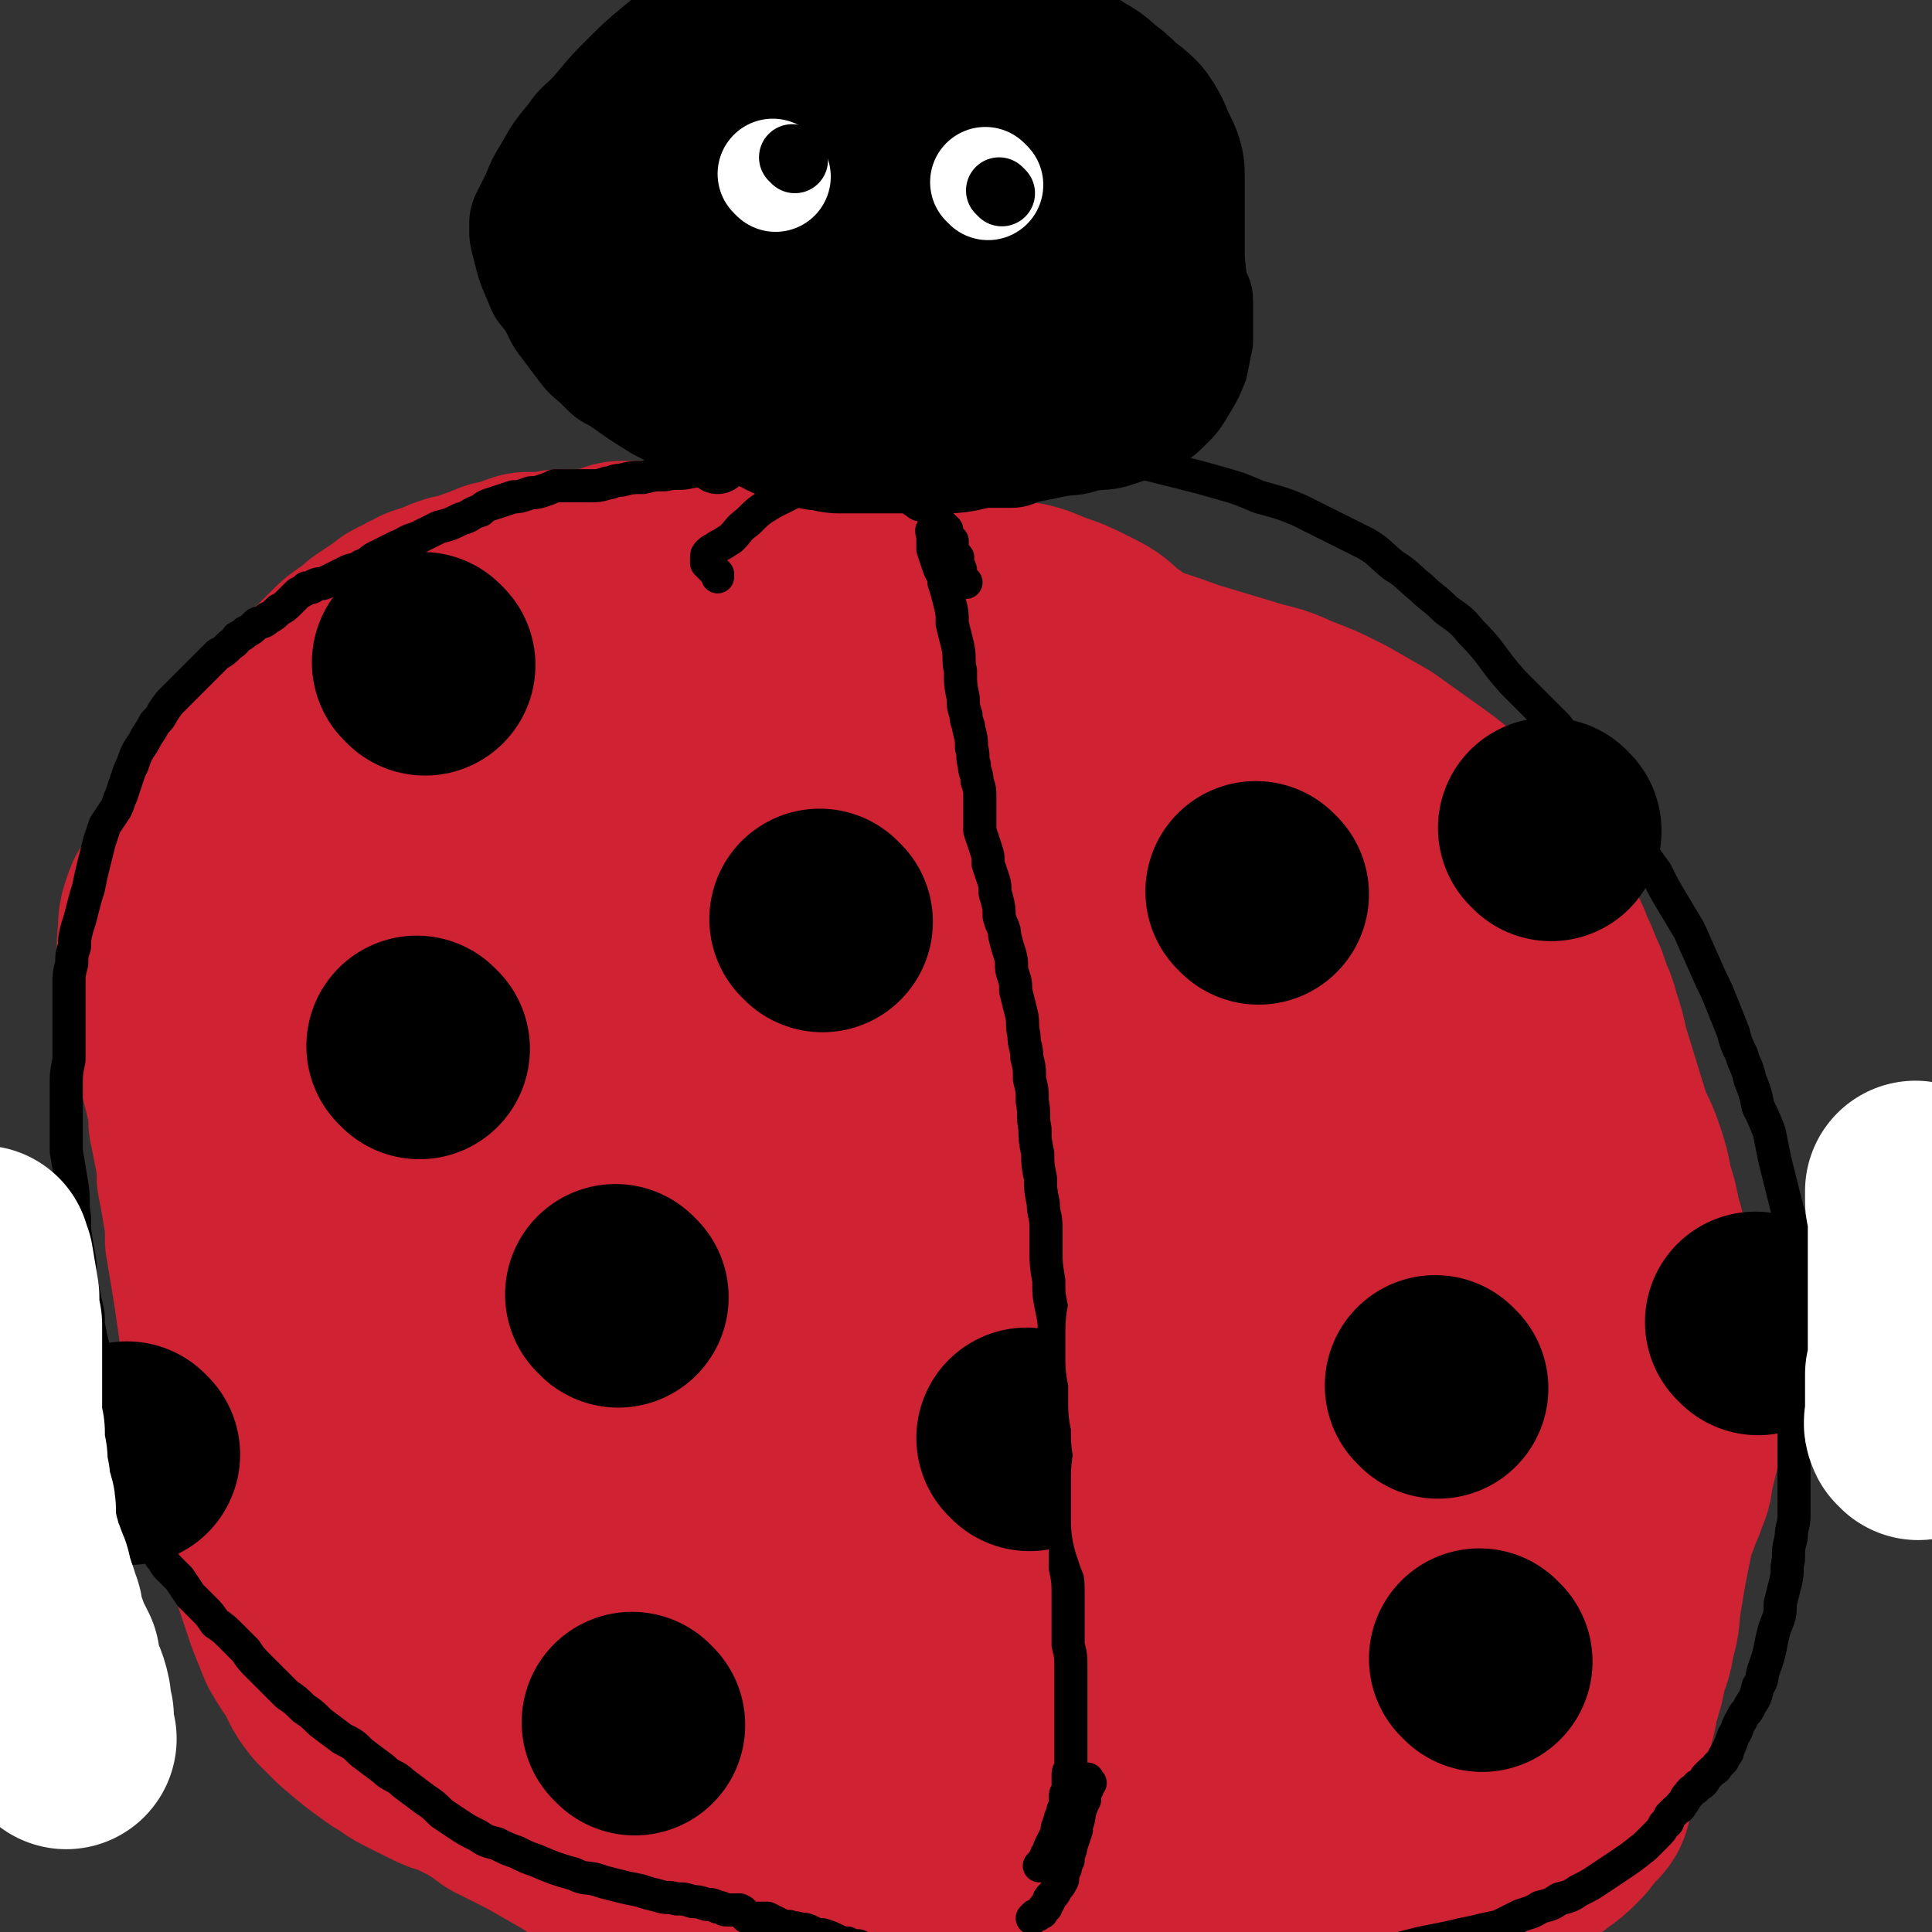 <svg viewBox='0 0 700 700' version='1.1' xmlns='http://www.w3.org/2000/svg' xmlns:xlink='http://www.w3.org/1999/xlink'><rect x="0" y="0" width="700" height="700" fill="#333333" stroke="none"/><g fill='none' stroke='#CF2233' stroke-width='6' stroke-linecap='round' stroke-linejoin='round'><path d='M128,219c-1,-1 -1,-1 -1,-1 -1,-1 -1,0 -1,0 -1,1 -2,1 -3,3 -2,1 -1,2 -3,3 -2,2 -3,2 -5,4 -1,1 -1,1 -2,2 -1,1 -1,1 -2,2 -1,2 -1,2 -2,3 -2,2 -2,2 -4,4 -1,2 -1,2 -2,4 -1,2 -1,2 -2,4 -1,2 -1,2 -2,4 -1,2 -2,2 -3,4 -1,3 -1,3 -2,5 -1,3 -1,3 -2,5 -1,2 0,2 -1,5 -1,2 -2,2 -3,5 -1,2 -1,2 -2,5 -1,2 -1,2 -2,5 -1,2 -1,2 -2,5 -1,2 -1,2 -2,5 -1,2 -1,2 -2,5 -1,2 -1,2 -2,5 -1,3 -1,3 -2,6 -1,4 -1,4 -2,8 -1,4 -1,4 -2,7 -1,4 -2,4 -3,7 -1,4 -1,4 -2,7 -1,4 -1,4 -1,7 -1,4 -1,4 -2,8 0,4 -1,4 -1,7 -1,4 -1,4 -1,9 -1,3 -1,3 -1,7 -1,4 -1,4 -1,8 -1,4 -1,4 -1,8 0,4 0,4 0,8 0,4 0,4 0,9 0,5 0,5 0,9 0,5 0,5 0,10 0,5 0,5 0,10 1,6 1,6 2,12 1,5 0,5 1,11 1,5 0,5 1,10 1,5 1,5 2,10 1,4 1,4 2,9 1,4 1,4 2,8 1,4 1,4 2,7 2,4 1,4 3,8 2,4 2,4 4,8 2,5 2,5 4,10 2,5 2,5 4,10 3,6 3,6 6,11 3,6 2,6 5,12 3,6 3,5 6,11 2,5 2,5 5,10 2,4 2,4 4,9 2,4 2,4 4,8 3,4 3,4 6,8 3,4 2,4 5,8 3,4 3,4 6,7 4,4 4,4 8,7 4,3 4,3 8,6 5,3 5,2 10,5 5,2 4,2 9,5 6,2 6,2 12,5 6,2 6,2 12,5 7,3 7,3 13,5 8,2 8,2 15,4 8,2 8,2 16,4 7,2 7,2 15,4 7,2 7,2 15,3 8,2 8,2 15,3 8,2 8,2 15,3 8,2 8,2 15,3 7,2 7,1 14,2 7,1 7,1 13,2 6,1 6,1 12,2 5,1 5,0 10,1 5,0 5,1 10,1 5,1 5,0 10,1 5,0 5,1 10,1 4,0 4,0 9,0 5,0 5,0 10,0 7,-1 7,-1 13,-1 6,-1 6,-1 12,-1 6,-1 6,-1 12,-2 6,-1 6,-1 12,-2 5,-1 5,-1 11,-2 6,-1 6,-1 11,-2 6,-1 6,-1 12,-2 7,-2 7,-2 13,-5 6,-2 6,-2 12,-6 6,-4 6,-4 12,-8 5,-4 5,-4 9,-8 5,-4 4,-5 8,-9 4,-4 4,-3 8,-7 4,-5 4,-5 7,-9 4,-5 4,-5 7,-10 3,-5 3,-5 6,-10 4,-6 4,-6 7,-12 3,-7 3,-7 6,-13 2,-7 2,-7 3,-14 2,-6 2,-6 3,-13 2,-6 1,-6 2,-12 1,-5 1,-5 2,-11 2,-7 2,-7 3,-14 2,-7 2,-7 4,-15 1,-8 1,-8 3,-16 1,-7 1,-7 1,-15 1,-8 2,-8 2,-17 0,-7 0,-7 0,-15 0,-8 0,-8 -1,-15 -1,-8 -2,-8 -3,-15 -2,-6 -2,-6 -4,-13 -2,-7 -2,-7 -5,-14 -2,-7 -2,-7 -6,-14 -3,-7 -3,-7 -7,-14 -6,-8 -6,-8 -11,-15 -7,-10 -6,-10 -13,-19 -7,-8 -7,-7 -14,-15 -6,-8 -6,-9 -13,-16 -6,-7 -6,-7 -13,-13 -7,-6 -7,-6 -15,-12 -8,-6 -8,-6 -16,-11 -8,-5 -8,-5 -16,-9 -9,-5 -9,-6 -18,-11 -8,-4 -8,-4 -17,-8 -7,-4 -7,-4 -15,-8 -8,-3 -8,-3 -15,-7 -7,-3 -7,-3 -14,-6 -7,-3 -7,-3 -13,-6 -8,-3 -8,-3 -15,-6 -8,-3 -8,-3 -16,-6 -8,-2 -9,-2 -17,-4 -8,-2 -8,-2 -17,-3 -7,-1 -7,-1 -15,-1 -7,-1 -7,-1 -14,-1 -7,0 -7,0 -14,0 -8,1 -8,1 -15,2 -6,1 -6,1 -12,2 -9,1 -9,1 -17,2 -7,1 -7,1 -14,2 -7,1 -7,0 -14,1 -6,1 -6,1 -13,2 -6,1 -6,1 -12,2 -5,1 -5,1 -10,2 -5,1 -5,1 -10,2 -5,1 -5,1 -10,3 -6,2 -6,2 -11,4 -5,3 -5,3 -10,6 -5,3 -6,2 -10,6 -5,3 -5,3 -9,8 -4,4 -4,4 -8,9 -6,8 -5,8 -10,16 -8,11 -7,11 -15,22 -1,3 -2,4 -3,5 '/></g>
<g fill='none' stroke='#CF2233' stroke-width='80' stroke-linecap='round' stroke-linejoin='round'><path d='M264,297c-1,-1 -1,-1 -1,-1 -1,-1 -1,-1 -1,-1 -1,-1 -1,0 -2,-1 -4,-1 -4,-1 -8,-2 -4,-2 -4,-3 -9,-3 -11,0 -11,0 -21,2 -6,1 -7,2 -12,6 -5,4 -5,4 -9,9 -4,5 -4,6 -7,11 -2,6 -2,6 -4,12 -2,6 -2,7 -2,13 -1,5 -1,5 -1,10 0,4 0,4 1,7 2,5 2,5 4,8 2,4 1,5 4,8 3,3 3,3 6,5 4,1 4,2 9,2 5,1 6,0 11,0 8,-1 8,-1 15,-3 9,-2 9,-1 17,-4 7,-3 7,-3 14,-8 5,-3 5,-4 9,-9 4,-5 4,-5 6,-11 2,-7 2,-7 2,-14 -1,-10 -1,-10 -3,-19 -3,-11 -4,-11 -8,-21 -5,-9 -5,-9 -11,-17 -5,-6 -5,-6 -10,-12 -5,-5 -5,-4 -10,-9 -4,-4 -4,-4 -8,-7 -3,-3 -3,-3 -7,-6 -4,-3 -4,-3 -7,-5 -3,-1 -3,-1 -7,-2 -4,-1 -4,-2 -9,-2 -3,-1 -3,-1 -7,-1 -4,0 -4,0 -7,0 -4,1 -4,1 -8,3 -4,1 -4,2 -8,4 -3,2 -3,2 -7,4 -4,3 -4,3 -8,6 -3,2 -3,2 -6,5 -2,2 -2,2 -5,5 -2,1 -2,1 -4,2 -1,2 -1,2 -3,3 0,1 0,1 -1,2 -1,1 -1,1 -2,2 -1,1 -1,1 -1,2 -1,1 -1,0 -1,1 -1,1 0,1 -1,1 -1,1 -1,0 -1,0 -1,0 -1,0 -2,0 0,0 0,0 -1,-1 0,0 0,0 -1,-1 0,0 0,0 -1,-1 0,0 0,0 0,-1 0,-1 0,-1 0,-1 0,-1 0,-1 0,-2 0,0 0,0 0,-1 0,-1 0,-1 1,-1 0,-1 1,-1 1,-1 0,-1 0,-1 0,-1 0,-1 0,-1 1,-2 0,0 0,0 1,0 1,-1 0,-1 1,-1 1,-1 1,-1 1,-1 1,0 1,-1 2,-1 1,0 1,0 1,0 1,0 1,0 1,0 1,0 1,0 1,0 1,0 1,0 1,0 1,0 1,0 1,0 1,-1 1,-1 1,-1 1,-1 1,-1 2,-1 1,0 1,0 1,0 1,0 1,0 1,0 2,0 2,0 4,0 2,-1 2,-1 4,-2 3,-1 3,-1 6,-2 2,0 2,-1 3,-1 1,-1 1,-1 2,-1 1,-1 1,-1 2,-1 1,0 1,0 2,0 1,0 1,0 1,0 1,0 1,0 1,0 1,-1 1,-1 2,-1 1,0 1,0 1,0 1,0 1,0 2,0 1,0 1,0 1,0 1,0 1,0 2,0 1,0 1,0 2,0 1,-1 1,-1 2,-1 1,0 1,0 2,0 2,-1 2,-1 3,-1 2,0 2,0 4,0 3,-1 3,-1 6,-1 3,-1 3,-1 6,-1 2,-1 2,-1 3,-1 2,-1 2,-1 3,-1 1,-1 1,-1 2,-1 1,0 1,0 1,0 1,0 1,0 1,0 1,0 1,0 2,0 2,0 2,0 3,0 2,0 2,0 4,0 3,-1 3,-1 6,-1 3,0 3,0 6,0 2,-1 2,-1 5,-1 2,0 2,0 5,0 2,0 2,0 5,0 2,0 2,0 5,0 7,-1 7,-1 15,-2 4,0 4,0 8,0 5,0 5,0 10,0 5,0 5,0 9,0 6,1 6,1 11,2 6,2 6,1 11,3 5,1 5,2 10,3 5,2 5,2 10,4 4,2 3,2 7,4 4,2 4,2 7,3 4,2 4,2 7,4 3,1 3,2 6,3 3,1 3,1 6,2 3,2 3,2 6,3 3,2 3,2 6,3 4,2 4,2 8,3 4,2 4,2 7,4 4,2 4,2 8,4 4,2 3,2 7,4 3,1 4,1 7,2 3,2 3,1 6,3 3,1 3,2 6,4 3,2 3,2 6,4 2,2 2,2 5,3 2,2 3,1 5,2 2,1 2,1 3,2 1,1 1,1 2,2 1,1 2,2 2,1 0,-1 -1,-2 -2,-4 -1,-4 -1,-4 -3,-8 -3,-4 -3,-3 -6,-7 -2,-4 -2,-5 -4,-8 -2,-3 -2,-3 -4,-6 -3,-4 -3,-3 -6,-7 -3,-3 -3,-3 -6,-6 -3,-3 -3,-3 -7,-7 -4,-4 -4,-4 -8,-8 -5,-5 -5,-5 -11,-9 -4,-4 -4,-4 -10,-7 -6,-3 -6,-3 -12,-5 -7,-3 -7,-3 -14,-4 -7,-2 -7,-2 -14,-3 -6,-1 -6,-1 -12,-2 -6,-1 -6,-1 -13,-2 -5,-1 -5,-1 -10,-1 -5,-1 -5,-1 -10,-1 -5,-1 -5,-1 -10,-1 -4,-1 -4,-1 -8,-1 -4,-1 -4,-1 -8,-1 -5,-1 -5,-1 -9,-1 -4,0 -4,0 -9,0 -5,-1 -5,-1 -9,-1 -4,0 -4,0 -8,0 -3,0 -3,0 -7,0 -3,0 -3,0 -7,0 -3,0 -3,0 -6,0 -3,1 -3,1 -5,2 -3,1 -3,1 -5,1 -3,0 -3,0 -6,0 -3,0 -3,0 -6,0 -3,1 -3,1 -6,1 -3,0 -3,0 -6,0 -3,1 -3,1 -5,2 -3,1 -3,1 -5,1 -3,1 -3,2 -5,2 -3,1 -3,1 -5,2 -3,1 -3,1 -5,1 -3,1 -3,1 -5,2 -3,1 -3,1 -6,2 -3,2 -3,1 -5,3 -4,1 -4,2 -7,4 -3,2 -3,2 -6,4 -2,2 -2,2 -5,4 -3,2 -3,2 -5,4 -3,3 -3,3 -6,6 -2,2 -3,2 -5,5 -2,2 -2,2 -4,5 -2,2 -3,2 -5,5 -2,3 -2,3 -4,7 -2,4 -2,4 -4,7 -2,3 -2,3 -4,6 -2,3 -2,3 -4,6 -2,4 -1,5 -3,9 -2,3 -2,3 -4,7 -1,4 -1,4 -3,7 -1,3 -1,4 -2,7 -1,4 -1,4 -2,8 -1,3 -1,3 -2,7 -1,4 -1,4 -2,7 -1,3 -1,3 -1,7 -1,3 -1,3 -1,6 -1,2 -1,2 -1,5 -1,2 -1,2 -1,4 0,2 0,2 0,4 0,2 0,2 0,4 0,2 0,2 0,4 0,3 0,3 0,6 0,4 0,4 0,8 1,4 1,4 2,8 1,4 1,4 1,9 1,5 1,5 2,10 1,5 1,5 1,10 1,5 1,5 2,11 1,6 1,6 1,12 1,6 1,6 2,12 1,6 1,6 2,13 1,7 1,7 2,14 1,7 1,7 3,13 1,8 2,8 3,15 2,7 1,7 2,15 2,6 2,6 4,13 2,7 2,7 4,14 2,6 1,6 3,13 2,6 2,6 4,12 2,5 2,5 4,10 3,5 3,5 6,9 2,5 2,5 5,9 3,3 3,3 6,6 7,6 7,6 14,11 4,2 4,3 8,5 4,2 4,2 8,4 4,2 4,2 8,3 4,2 4,2 8,4 5,3 5,3 9,6 6,3 6,3 12,6 7,4 7,4 14,8 8,5 8,5 16,10 9,5 9,5 19,9 12,5 12,5 25,10 15,5 15,5 30,9 14,5 14,5 29,8 14,4 14,4 29,7 12,3 12,3 25,4 9,2 9,2 19,2 7,0 7,0 15,0 6,0 6,0 12,0 4,0 4,0 9,0 3,-1 4,-1 7,-2 5,-1 5,-1 10,-3 6,-3 6,-3 13,-6 6,-3 6,-3 13,-7 6,-2 6,-2 12,-5 5,-2 5,-2 10,-4 3,-2 3,-2 7,-4 4,-2 4,-1 8,-3 5,-2 5,-2 10,-4 5,-3 5,-3 10,-6 6,-3 6,-3 12,-6 5,-3 5,-3 10,-7 3,-2 3,-2 6,-5 2,-2 2,-2 3,-4 1,-1 1,-1 2,-2 1,-1 1,-1 2,-2 1,-1 1,-2 1,-3 1,-3 1,-3 1,-6 2,-4 2,-4 3,-8 2,-5 2,-5 3,-10 2,-6 2,-6 3,-12 2,-6 2,-6 3,-12 2,-5 2,-5 3,-11 2,-6 1,-6 2,-12 1,-6 1,-6 2,-12 1,-5 1,-5 2,-10 1,-5 1,-5 3,-10 1,-4 2,-4 3,-8 2,-4 1,-4 2,-8 1,-4 1,-4 2,-8 1,-4 1,-4 1,-8 0,-4 0,-4 0,-8 0,-5 0,-5 0,-10 -1,-5 -1,-5 -2,-11 -1,-6 0,-6 -2,-11 -2,-5 -2,-5 -4,-10 -2,-5 -2,-5 -4,-11 -2,-5 -1,-5 -3,-10 -1,-6 -1,-6 -3,-12 -1,-6 -1,-6 -3,-12 -2,-6 -3,-6 -5,-12 -4,-13 -4,-13 -8,-26 -1,-5 -1,-5 -3,-11 -1,-4 -1,-4 -3,-8 -1,-4 -1,-4 -3,-8 -1,-3 -1,-3 -3,-7 -1,-3 -1,-3 -3,-7 -2,-4 -2,-4 -3,-7 -2,-4 -2,-4 -4,-8 -3,-5 -3,-5 -6,-9 -4,-5 -4,-5 -8,-9 -6,-6 -6,-6 -12,-11 -6,-5 -6,-5 -13,-10 -7,-5 -7,-5 -14,-10 -7,-4 -7,-4 -14,-8 -8,-4 -8,-4 -16,-7 -8,-4 -9,-3 -18,-6 -10,-3 -10,-3 -20,-6 -11,-4 -11,-4 -22,-7 -10,-2 -10,-2 -21,-4 -10,-2 -10,-2 -21,-3 -11,-1 -11,-1 -23,-1 -11,-1 -11,-1 -22,-1 -12,0 -12,0 -24,1 -13,2 -13,2 -26,4 -14,2 -14,1 -27,4 -12,2 -12,3 -24,6 -13,3 -13,2 -26,5 -10,2 -10,2 -20,5 -9,2 -9,2 -17,4 -8,2 -8,2 -15,5 -7,2 -7,2 -13,5 -5,2 -5,2 -10,5 -5,2 -6,2 -10,5 -4,3 -3,3 -7,6 -2,2 -3,2 -5,4 -3,2 -3,2 -6,4 -3,3 -3,3 -6,6 -3,3 -3,3 -5,5 -3,3 -3,3 -5,6 -3,3 -3,3 -5,6 -3,3 -3,3 -4,6 -2,2 -2,2 -3,5 -1,3 -1,3 -1,6 0,4 -1,4 0,7 1,4 1,4 4,8 2,3 3,3 6,5 6,3 6,4 12,6 8,2 8,2 17,2 11,1 11,1 21,1 13,-1 13,-1 26,-3 13,-3 13,-3 26,-6 12,-4 12,-4 23,-8 10,-3 10,-3 19,-8 8,-3 8,-3 15,-8 7,-5 7,-5 13,-10 4,-5 5,-5 6,-11 2,-5 2,-7 0,-11 -4,-7 -5,-8 -12,-13 -10,-6 -10,-7 -22,-10 -11,-3 -12,-5 -23,-2 -22,6 -24,7 -42,20 -9,6 -8,8 -13,18 -5,10 -5,11 -7,22 -2,11 -2,11 -2,22 1,11 1,12 5,22 3,10 3,11 10,18 7,8 8,9 17,13 12,5 14,4 27,6 1,0 -1,-2 0,-2 13,-5 15,-1 27,-7 11,-6 12,-7 20,-16 7,-9 10,-10 11,-20 2,-10 0,-13 -6,-21 -8,-11 -10,-11 -23,-18 -13,-6 -14,-7 -29,-7 -14,-1 -15,-1 -28,4 -13,6 -14,7 -24,16 -11,10 -12,11 -18,23 -6,13 -5,14 -6,27 -2,14 -1,15 1,28 2,12 2,13 8,23 5,10 5,12 14,18 7,5 9,5 18,4 13,0 13,-1 25,-5 17,-7 17,-7 32,-17 15,-10 15,-10 27,-23 8,-9 10,-9 13,-20 3,-7 3,-9 -1,-16 -5,-9 -6,-10 -16,-15 -14,-7 -16,-7 -31,-8 -21,0 -23,-2 -42,6 -21,8 -23,9 -37,26 -14,16 -19,19 -19,40 1,40 3,45 19,82 7,16 12,17 28,25 13,7 16,6 31,4 23,-2 24,-2 45,-11 28,-12 29,-13 54,-32 27,-20 27,-20 49,-45 11,-13 12,-15 16,-30 2,-8 1,-10 -5,-16 -9,-10 -11,-10 -24,-16 -21,-8 -22,-9 -45,-12 -25,-2 -27,-3 -52,3 -25,7 -27,7 -47,23 -20,14 -21,16 -32,38 -9,17 -8,19 -9,39 0,19 0,21 7,38 6,17 7,18 19,30 10,10 12,12 26,15 20,4 23,2 41,0 2,-1 -1,-4 0,-5 16,-9 20,-4 35,-16 13,-9 12,-11 21,-24 8,-14 9,-14 12,-30 3,-11 4,-13 -1,-23 -4,-9 -6,-10 -16,-14 -14,-4 -16,-5 -31,-2 -20,4 -22,5 -39,17 -19,13 -20,15 -33,34 -9,14 -10,16 -12,34 -2,12 -1,14 5,25 6,11 7,13 18,19 12,8 13,9 28,10 16,2 18,2 34,-3 21,-7 22,-8 39,-21 17,-14 18,-15 30,-33 8,-12 9,-14 11,-28 2,-11 1,-13 -3,-24 -5,-12 -5,-14 -15,-23 -12,-11 -13,-14 -29,-16 -36,-5 -40,-5 -74,4 -19,4 -20,8 -33,22 -10,11 -10,13 -14,27 -3,12 -2,13 2,25 4,12 4,13 14,22 11,11 12,11 27,17 16,7 17,7 35,8 19,2 20,2 39,-1 18,-2 18,-2 35,-9 12,-5 12,-6 22,-15 5,-4 6,-5 7,-10 0,-3 -1,-5 -4,-7 -5,-3 -6,-2 -13,-2 -11,0 -12,-1 -23,3 -15,4 -16,4 -29,12 -13,9 -14,9 -25,20 -7,8 -8,10 -10,20 -2,6 -1,7 1,13 3,6 4,7 10,11 8,6 8,7 19,9 13,3 14,5 28,3 37,-6 38,-6 74,-17 13,-4 12,-6 23,-14 5,-4 7,-5 9,-10 2,-4 0,-5 -2,-8 -2,-5 -2,-5 -6,-8 -8,-4 -9,-4 -18,-6 -13,-2 -13,-3 -27,-2 -15,2 -16,2 -31,7 -13,4 -15,4 -26,12 -9,8 -10,9 -15,19 -4,9 -3,11 -3,21 0,10 0,11 3,21 4,9 5,10 11,18 6,7 7,8 15,11 8,3 10,3 19,1 12,-2 13,-2 23,-8 14,-8 14,-9 24,-21 9,-10 10,-11 14,-24 3,-10 3,-11 1,-21 -2,-11 -3,-12 -10,-19 -8,-10 -9,-11 -21,-16 -11,-6 -12,-6 -24,-6 -12,0 -13,0 -23,6 -8,6 -10,8 -13,18 -4,10 -5,13 -2,24 5,16 6,17 18,29 14,17 15,17 33,29 15,10 16,12 34,15 22,3 23,2 45,-3 11,-2 11,-4 20,-11 8,-7 8,-8 12,-16 4,-7 3,-8 4,-15 1,-8 1,-8 -2,-16 -2,-8 -2,-9 -7,-16 -6,-7 -6,-8 -14,-11 -6,-3 -7,-4 -14,-2 -7,1 -8,2 -14,7 -7,5 -8,6 -11,14 -4,7 -3,8 -3,16 0,9 0,10 3,18 4,8 5,9 12,15 5,6 6,6 13,9 7,2 8,2 15,2 9,-1 9,-1 17,-4 9,-3 9,-3 16,-8 6,-4 6,-4 11,-9 3,-3 4,-4 5,-7 1,-3 1,-4 0,-6 -1,-4 -1,-4 -4,-7 -3,-3 -4,-4 -8,-5 -5,-2 -6,-2 -11,-2 -6,1 -6,2 -11,6 -5,3 -5,4 -8,9 -2,4 -3,5 -2,9 1,5 2,5 5,9 4,6 4,7 9,10 7,4 8,4 16,5 8,2 9,3 17,0 20,-7 22,-7 39,-19 8,-6 8,-8 12,-18 5,-9 4,-10 5,-20 1,-11 2,-12 0,-22 -2,-12 -2,-12 -6,-22 -4,-8 -4,-9 -11,-15 -4,-4 -5,-4 -11,-6 -5,-2 -6,-3 -11,-1 -8,2 -9,2 -14,7 -7,6 -8,6 -11,14 -4,8 -4,9 -4,17 -1,8 -1,8 1,16 2,6 2,7 7,12 4,4 5,5 11,6 6,2 7,3 14,1 14,-5 15,-5 27,-15 7,-4 7,-6 9,-13 3,-8 3,-9 1,-17 -2,-11 -3,-12 -8,-22 -8,-12 -8,-12 -18,-22 -10,-9 -10,-9 -22,-15 -7,-3 -8,-3 -16,-3 -6,-1 -7,-1 -13,1 -6,3 -6,4 -10,9 -4,6 -4,7 -4,14 0,7 0,8 3,15 4,7 4,7 10,12 6,5 7,5 14,6 8,2 8,2 16,-1 10,-3 10,-3 20,-9 11,-7 12,-6 20,-15 9,-9 10,-10 13,-22 4,-12 5,-14 3,-26 -4,-16 -4,-18 -14,-32 -14,-17 -15,-18 -34,-30 -15,-10 -16,-10 -34,-14 -12,-2 -14,-2 -25,2 -14,4 -15,6 -26,16 -12,12 -14,12 -22,27 -8,15 -8,16 -10,33 -1,16 -2,17 3,32 5,15 6,16 17,26 11,11 12,12 26,16 14,5 15,5 30,3 17,-1 18,-1 34,-8 27,-13 37,-20 52,-31 4,-3 -14,7 -14,3 1,-8 16,-13 16,-26 -1,-13 -7,-15 -18,-26 -18,-18 -19,-19 -41,-33 -21,-12 -22,-13 -46,-19 -14,-3 -17,-2 -30,2 -11,4 -11,7 -19,16 -7,9 -7,10 -10,22 -2,11 -2,12 1,23 3,11 3,12 11,21 7,10 8,11 19,16 11,5 12,5 24,5 14,0 15,1 27,-5 25,-14 27,-15 48,-34 7,-7 7,-9 10,-18 3,-11 3,-12 2,-22 -2,-13 -2,-14 -8,-25 -9,-15 -9,-16 -23,-27 -14,-11 -15,-12 -32,-17 -12,-4 -14,-4 -26,-2 -11,2 -12,4 -21,11 -9,8 -10,9 -15,20 -5,11 -5,13 -5,25 1,11 2,12 8,23 7,12 8,13 20,22 10,8 10,9 23,12 12,3 13,2 26,0 13,-2 14,-3 26,-9 11,-6 12,-6 20,-16 7,-6 10,-7 9,-16 -1,-15 -3,-18 -13,-31 -8,-10 -11,-9 -24,-13 -13,-5 -14,-5 -29,-4 -13,1 -14,1 -26,8 -12,6 -13,7 -21,17 -7,10 -7,11 -8,23 -2,11 -1,12 3,22 4,11 4,12 13,19 8,7 10,8 21,10 13,2 14,2 27,-1 17,-4 19,-3 33,-14 26,-21 29,-23 46,-50 5,-8 3,-11 -1,-20 -6,-13 -7,-14 -18,-25 -16,-15 -16,-16 -36,-27 -21,-12 -22,-12 -44,-17 -14,-4 -15,-3 -29,-2 -9,0 -9,1 -16,4 -5,2 -6,2 -9,5 -3,2 -3,3 -4,6 -1,4 -1,5 -1,9 1,5 1,5 4,10 3,6 2,6 7,11 5,5 5,5 12,8 8,4 9,3 18,4 11,1 11,1 22,-1 11,-1 11,-1 21,-5 8,-3 9,-3 14,-9 5,-5 6,-7 5,-14 0,-9 -2,-10 -7,-19 -7,-12 -7,-13 -16,-23 -10,-11 -11,-11 -23,-18 -9,-5 -9,-6 -19,-7 -10,-1 -10,0 -19,2 -11,3 -11,3 -22,8 -12,5 -12,5 -23,12 -11,7 -11,7 -22,15 -8,5 -9,5 -16,11 -5,5 -5,6 -10,12 -2,4 -2,5 -4,10 -1,4 -2,5 -1,8 2,4 3,4 6,6 6,3 7,3 14,4 10,1 10,0 20,-1 11,-1 12,-1 23,-4 8,-2 8,-2 16,-6 5,-3 5,-3 8,-8 2,-3 3,-4 3,-7 -1,-7 -2,-8 -6,-14 -8,-10 -8,-11 -18,-19 -14,-11 -14,-11 -30,-20 -14,-8 -15,-8 -30,-14 -11,-4 -11,-4 -22,-6 -8,-1 -8,-2 -16,-1 -6,1 -7,1 -12,5 -5,3 -5,4 -8,9 -3,5 -3,6 -2,11 1,8 1,8 5,16 3,7 3,8 10,14 6,6 7,6 15,10 7,3 7,3 15,4 8,0 9,0 17,-2 10,-3 11,-3 20,-8 8,-4 9,-3 16,-9 6,-5 7,-5 9,-12 2,-7 2,-8 -1,-15 -4,-12 -5,-13 -14,-22 -10,-12 -11,-12 -23,-21 -9,-6 -10,-6 -20,-10 -6,-2 -7,-1 -12,-1 -5,1 -6,1 -10,5 -5,4 -5,5 -8,11 -3,7 -3,7 -4,15 -1,10 -1,10 1,20 1,9 1,9 5,17 4,7 4,8 11,13 6,5 7,4 16,7 9,2 9,2 19,3 9,1 9,0 19,0 8,0 8,1 16,-1 6,-1 6,0 11,-3 3,-3 4,-3 6,-7 2,-5 2,-6 1,-11 -2,-5 -2,-6 -6,-11 -5,-5 -5,-5 -11,-10 -6,-4 -6,-3 -12,-6 -4,-1 -4,-1 -9,-1 -4,-1 -4,-1 -8,0 -6,2 -6,2 -12,5 -6,4 -6,4 -12,8 -10,7 -10,7 -20,15 -2,1 -2,2 -3,3 '/></g>
<g fill='none' stroke='#000000' stroke-width='12' stroke-linecap='round' stroke-linejoin='round'><path d='M339,193c-1,-1 -1,-2 -1,-1 -1,0 0,1 0,3 0,2 0,2 0,4 1,3 1,3 2,6 1,3 2,3 2,6 1,3 1,3 2,7 1,4 1,4 1,8 1,4 1,4 2,8 1,5 0,5 1,9 0,5 0,5 1,10 0,3 0,3 1,6 0,3 1,3 1,5 1,4 1,4 1,7 1,3 0,3 1,6 0,3 1,3 1,6 1,3 1,3 1,6 0,3 0,3 0,6 0,3 0,3 0,6 1,3 1,3 2,6 1,3 1,3 1,6 1,3 1,3 2,6 1,3 0,4 1,6 1,4 1,4 1,7 1,4 2,4 2,7 1,4 1,4 2,7 1,4 0,4 1,7 1,3 1,3 1,6 1,4 1,4 2,8 1,4 0,4 1,8 0,4 1,4 1,8 1,4 1,4 1,8 1,4 1,4 1,8 1,5 0,5 1,10 0,4 0,4 1,9 0,4 0,4 1,9 0,4 0,4 1,9 0,4 1,4 1,9 0,4 0,4 0,8 0,5 0,5 1,11 0,5 0,5 1,10 1,5 1,5 1,10 1,5 1,5 1,10 0,6 0,6 0,11 0,6 0,6 0,11 1,6 2,6 2,11 0,6 0,6 0,11 0,5 0,5 0,10 1,5 1,5 1,10 0,5 0,5 0,10 1,5 1,5 1,10 0,4 0,4 0,9 0,4 0,4 0,9 1,4 1,4 1,8 0,3 0,3 0,6 0,3 0,3 0,6 0,3 0,3 0,6 0,2 0,2 0,4 0,2 0,2 0,4 0,2 0,2 0,4 0,1 0,1 0,2 0,2 0,2 0,3 0,1 0,1 0,2 -1,1 -1,1 -1,2 0,1 0,1 0,2 0,1 0,1 0,2 0,1 0,1 0,2 -1,1 -1,1 -1,2 0,2 0,2 0,3 -1,2 -1,2 -1,3 -1,2 -1,2 -1,3 -1,2 -1,2 -1,4 -1,2 -1,2 -2,4 -1,2 -1,2 -1,3 -1,1 -1,1 -1,2 -1,1 -1,1 -1,2 -1,1 -1,1 -1,1 -1,0 0,0 0,0 1,0 1,0 1,0 1,0 1,-1 1,-1 '/><path d='M350,211c-1,-1 -1,-1 -1,-1 -1,-1 -1,-2 -1,-3 0,-1 0,-1 -1,-2 0,-2 0,-2 0,-3 -1,-1 -1,-1 -2,-2 0,-1 0,-1 0,-2 0,0 0,0 0,-1 0,0 0,0 0,-1 0,0 0,0 -1,-1 0,0 0,0 -1,-1 0,0 0,0 0,-1 0,0 0,0 0,-1 0,0 0,0 -1,-1 0,0 0,0 -1,-1 0,0 0,0 -1,-1 0,-1 0,-1 -1,-2 -1,-1 -1,-1 -2,-2 -1,-1 -1,-1 -2,-2 -2,0 -2,0 -3,-1 -2,-1 -1,-1 -3,-2 -2,-1 -2,-1 -3,-1 -2,-1 -2,-1 -4,-1 -2,-1 -2,-1 -4,-1 -2,-1 -2,-1 -4,-1 -2,-1 -2,-1 -4,-2 -3,-1 -3,-1 -6,-1 -3,-1 -3,-1 -5,-1 -3,-1 -3,-1 -5,-1 -3,-1 -3,-1 -6,-1 -3,-1 -3,-1 -6,-1 -3,0 -3,0 -6,0 -3,0 -4,0 -7,0 -4,0 -4,0 -8,0 -5,1 -5,1 -11,2 -4,1 -5,0 -9,1 -4,0 -4,0 -8,1 -4,0 -4,0 -8,1 -3,0 -3,1 -5,1 -3,1 -3,1 -7,1 -3,0 -3,0 -6,0 -3,0 -3,0 -6,0 -2,1 -2,1 -5,2 -3,1 -3,0 -5,1 -3,1 -3,1 -5,1 -3,1 -3,1 -6,2 -3,1 -4,1 -6,3 -4,1 -3,2 -7,3 -4,2 -4,2 -8,3 -4,2 -4,2 -8,4 -4,1 -4,2 -7,3 -4,2 -4,2 -8,4 -2,1 -2,2 -5,3 -3,2 -3,1 -5,2 -2,1 -2,1 -4,2 -2,1 -2,1 -4,2 -2,1 -2,0 -4,1 -1,1 -1,1 -3,1 -1,1 -1,1 -3,2 -2,2 -2,2 -3,3 -2,2 -2,2 -4,3 -2,2 -2,2 -4,3 -2,2 -2,1 -4,2 -2,2 -2,2 -4,3 -1,1 -1,1 -3,2 -1,2 -2,2 -3,3 -2,2 -2,2 -4,3 -2,2 -2,2 -4,4 -2,2 -2,2 -4,4 -4,4 -4,4 -8,8 -2,2 -2,2 -4,5 -1,2 -1,2 -3,4 -1,2 -1,2 -3,5 -1,2 -1,2 -3,5 -1,2 -1,2 -2,5 -1,2 -1,2 -2,5 -1,3 -1,3 -2,6 -1,2 -1,3 -2,5 -2,3 -2,3 -4,6 -1,3 -1,3 -2,6 -1,4 -1,4 -2,8 -1,4 -1,4 -2,9 -1,3 -1,3 -2,7 -1,4 -1,4 -2,7 -1,4 -1,4 -1,7 -1,3 -1,3 -1,6 -1,4 -1,4 -1,7 0,4 0,4 0,8 0,5 0,5 0,10 0,5 0,5 0,10 -1,5 -1,5 -1,10 0,6 0,6 0,12 0,5 0,5 0,11 1,6 1,6 2,12 1,6 0,6 1,12 0,5 0,5 1,11 1,5 1,5 1,10 1,5 1,5 2,10 1,4 1,4 1,8 1,5 1,5 2,9 1,4 1,4 2,8 1,4 1,4 2,8 2,8 2,8 4,16 1,3 1,3 2,7 1,3 0,3 1,6 0,2 1,2 1,4 1,1 1,1 1,3 0,2 0,2 1,3 1,2 1,2 2,3 1,2 1,2 1,3 1,2 0,2 1,3 1,2 1,2 2,3 1,2 1,2 2,4 1,2 1,2 2,4 2,2 1,2 3,4 2,2 2,2 4,4 2,3 2,3 4,6 2,2 2,2 5,5 2,2 2,2 4,5 3,2 3,2 6,5 2,2 2,2 5,5 2,3 2,3 5,6 2,2 2,2 5,5 2,2 2,2 5,5 3,2 3,2 6,5 3,2 3,2 6,5 4,3 4,3 8,6 4,2 4,2 7,5 4,3 4,3 8,6 3,3 4,2 7,5 4,3 4,3 8,6 3,2 3,2 6,5 3,2 3,2 6,4 3,2 3,2 7,4 3,2 3,2 7,3 4,2 4,2 7,3 4,2 4,2 7,3 7,3 7,3 14,5 4,2 4,1 8,2 3,1 3,1 7,2 4,1 4,1 9,2 3,1 3,1 7,2 3,1 3,0 6,1 3,0 3,0 6,1 2,0 2,0 5,1 2,0 2,0 4,1 2,0 2,1 3,1 3,0 3,0 5,0 2,1 1,1 2,2 1,1 1,1 2,1 2,0 2,0 3,0 2,0 2,0 3,0 2,1 2,1 4,2 2,1 2,1 4,1 2,1 2,0 4,1 2,0 2,0 4,1 2,1 2,1 4,1 3,1 3,1 5,2 2,1 2,1 4,1 2,1 2,1 4,1 2,1 2,1 4,1 3,1 3,0 6,1 2,0 2,0 5,1 2,0 2,1 5,1 2,1 2,1 5,1 2,1 2,1 5,1 3,1 3,0 6,1 3,0 3,0 6,1 2,0 2,0 5,1 2,0 2,1 5,1 2,0 2,0 5,0 2,0 2,0 5,0 2,0 2,0 5,0 2,0 2,0 5,0 3,0 3,0 6,0 3,0 3,0 6,0 3,0 3,0 6,0 3,0 3,0 6,0 3,-1 3,-1 6,-1 3,-1 3,-1 7,-1 3,0 3,0 7,0 3,0 3,0 6,0 3,-1 3,-1 6,-1 3,0 3,0 6,0 3,0 3,0 6,0 2,-1 2,-1 5,-1 2,0 2,0 5,0 2,0 2,0 4,0 2,-1 2,-1 4,-1 2,0 2,0 4,0 2,0 2,0 4,0 2,0 2,0 4,0 3,-1 3,-1 6,-1 3,-1 3,-1 5,-1 3,-1 3,-1 7,-1 4,-1 4,-1 8,-1 4,-1 4,-1 8,-2 5,-1 5,-1 10,-2 4,-1 4,-1 9,-2 4,-1 4,-1 9,-2 4,-2 4,-2 8,-4 3,-1 4,-1 7,-3 4,-1 4,-1 7,-3 4,-1 4,-1 7,-3 4,-2 4,-2 7,-4 3,-2 3,-2 6,-4 6,-4 6,-4 11,-8 2,-2 2,-2 4,-4 2,-2 2,-2 3,-4 2,-1 1,-1 2,-3 1,-1 1,-1 2,-2 1,-1 2,-1 2,-2 2,-2 1,-2 3,-4 1,-2 2,-1 3,-3 2,-1 2,-1 3,-3 1,-1 1,-1 2,-2 1,-1 2,-1 2,-2 1,-1 1,-1 2,-2 1,-1 0,-1 1,-2 1,-1 1,-1 1,-2 1,-2 1,-2 2,-5 2,-3 1,-3 3,-6 1,-3 2,-2 3,-5 2,-3 2,-3 3,-7 2,-3 1,-3 2,-6 3,-8 2,-8 4,-15 2,-5 2,-5 2,-9 1,-4 1,-4 2,-8 1,-4 0,-4 1,-8 0,-4 0,-4 1,-8 0,-4 1,-4 1,-8 0,-5 0,-5 0,-9 0,-4 0,-4 0,-8 0,-4 0,-4 0,-8 0,-3 0,-3 0,-7 0,-3 0,-3 0,-7 0,-4 0,-4 0,-8 0,-4 0,-4 0,-9 1,-5 1,-5 1,-10 0,-5 0,-5 0,-10 0,-6 0,-6 0,-12 -1,-4 -1,-4 -1,-9 -1,-4 -1,-4 -1,-8 -1,-4 -1,-4 -2,-8 -1,-4 -1,-4 -2,-8 -1,-4 -1,-4 -2,-8 -1,-5 -1,-5 -2,-10 -2,-5 -2,-5 -4,-9 -1,-5 -1,-5 -3,-10 -1,-5 -2,-5 -3,-9 -2,-4 -2,-4 -3,-8 -2,-5 -2,-5 -4,-10 -2,-5 -2,-5 -4,-9 -4,-9 -4,-9 -8,-18 -3,-5 -3,-5 -6,-10 -3,-5 -3,-5 -6,-11 -3,-4 -3,-4 -6,-9 -2,-4 -3,-4 -6,-8 -3,-4 -3,-4 -6,-8 -3,-5 -2,-5 -5,-10 -3,-4 -3,-4 -7,-9 -3,-4 -3,-5 -6,-9 -4,-4 -4,-4 -8,-8 -4,-4 -4,-4 -8,-8 -8,-9 -7,-10 -15,-18 -4,-5 -5,-5 -9,-8 -5,-5 -5,-4 -9,-8 -5,-4 -5,-5 -10,-8 -5,-4 -5,-5 -10,-8 -6,-3 -6,-3 -12,-6 -6,-3 -6,-3 -12,-6 -7,-3 -8,-3 -15,-5 -7,-3 -7,-3 -14,-5 -7,-2 -7,-2 -15,-4 -8,-2 -8,-2 -16,-4 -8,-1 -8,-1 -15,-1 -7,-1 -7,-1 -14,-1 -7,-1 -7,-1 -14,-1 -6,-1 -6,-1 -12,-1 -6,0 -6,0 -12,0 -6,0 -6,0 -12,1 -13,3 -13,2 -26,6 -7,2 -7,3 -14,6 -6,3 -6,3 -12,6 -5,3 -5,3 -9,7 -4,3 -3,3 -6,6 -3,2 -3,2 -5,3 -1,1 -2,1 -3,2 -1,1 -1,1 -1,2 0,1 0,2 0,2 2,2 2,2 4,4 0,0 0,1 0,1 '/><path d='M395,646c-1,-1 -1,-2 -1,-1 -1,0 0,1 0,3 -1,2 -1,2 -1,4 -1,2 -1,2 -2,5 0,3 -1,3 -1,6 -1,3 -1,3 -2,6 0,2 -1,2 -1,5 -1,2 -1,2 -1,3 -1,2 -1,2 -1,4 -1,2 -1,2 -2,3 -1,2 -1,2 -2,3 -1,1 -1,1 -1,2 -1,1 -1,1 -1,2 -1,1 -1,0 -1,1 -1,1 0,1 -1,1 -1,1 -1,1 -2,1 -1,1 -1,1 -1,1 '/></g>
<g fill='none' stroke='#000000' stroke-width='40' stroke-linecap='round' stroke-linejoin='round'><path d='M154,259c-1,-1 -1,-1 -1,-1 '/></g>
<g fill='none' stroke='#000000' stroke-width='80' stroke-linecap='round' stroke-linejoin='round'><path d='M154,241c-1,-1 -1,-1 -1,-1 '/><path d='M298,334c-1,-1 -1,-1 -1,-1 '/><path d='M373,522c-1,-1 -1,-1 -1,-1 '/><path d='M47,527c-1,-1 -1,-1 -1,-1 '/><path d='M562,301c-1,-1 -1,-1 -1,-1 '/><path d='M521,503c-1,-1 -1,-1 -1,-1 '/><path d='M456,324c-1,-1 -1,-1 -1,-1 '/><path d='M224,470c-1,-1 -1,-1 -1,-1 '/><path d='M152,380c-1,-1 -1,-1 -1,-1 '/><path d='M230,625c-1,-1 -1,-1 -1,-1 '/><path d='M537,602c-1,-1 -1,-1 -1,-1 '/><path d='M637,480c-1,-1 -1,-1 -1,-1 '/></g>
<g fill='none' stroke='#FFFFFF' stroke-width='80' stroke-linecap='round' stroke-linejoin='round'><path d='M695,518c-1,-1 -1,-1 -1,-1 -1,-2 0,-2 0,-3 0,-2 0,-2 0,-3 0,-3 0,-3 0,-6 0,-4 0,-4 0,-7 1,-3 1,-3 1,-6 0,-3 0,-3 0,-5 0,-3 0,-3 0,-6 0,-3 0,-3 0,-7 0,-3 0,-3 0,-6 0,-3 0,-3 0,-6 0,-3 0,-3 0,-6 0,-3 0,-3 0,-6 0,-1 0,-1 0,-3 0,-2 0,-2 0,-4 0,-1 0,-1 0,-3 0,-1 0,-1 0,-3 -1,-1 -1,-1 -1,-2 0,0 0,0 0,-1 0,0 0,0 0,-1 0,0 0,0 0,-1 0,0 0,-1 0,0 0,1 0,1 0,3 1,2 1,2 2,3 1,2 1,2 1,4 1,1 1,1 1,2 0,2 1,2 1,3 0,2 0,2 0,3 0,2 0,2 0,4 0,2 0,2 0,3 1,2 1,2 1,3 0,2 0,2 0,4 1,3 1,3 2,6 1,4 1,4 1,7 1,4 0,4 1,8 0,4 1,4 1,7 1,5 1,5 1,10 1,2 1,3 1,4 '/></g>
<g fill='none' stroke='#CF2233' stroke-width='80' stroke-linecap='round' stroke-linejoin='round'><path d='M440,575c-1,-1 -1,-1 -1,-1 -1,-1 0,-2 -1,-2 0,-2 -1,-2 -1,-3 -1,-1 -1,-1 -2,-3 0,-1 -1,-1 -1,-3 -1,-1 -1,-1 -1,-3 -1,-1 -1,-1 -2,-2 0,-1 0,-1 -1,-2 0,-1 0,-1 -1,-2 0,-1 0,-1 0,-2 0,0 0,0 -1,-1 0,0 0,0 0,-1 0,0 0,0 0,-1 0,0 0,0 0,-1 0,-1 0,-1 0,-1 0,-1 0,-1 0,-2 0,-1 0,-1 0,-1 0,-1 0,-1 0,-2 0,-1 0,-1 0,-2 0,-1 0,-1 0,-2 0,-1 0,-1 0,-2 0,-1 0,-1 0,-1 0,-1 0,-1 1,-2 0,-1 0,-1 0,-2 0,-1 0,-1 0,-1 0,-1 0,-1 0,-2 0,0 0,0 0,-1 0,0 0,0 0,-1 0,0 0,0 0,-1 0,0 0,0 0,0 0,-1 0,-1 0,-2 0,0 0,0 0,-1 0,0 0,0 0,-1 0,0 0,0 -1,-1 0,0 0,0 0,-1 0,-1 0,-1 0,-1 0,-1 0,-1 0,-2 0,0 0,0 0,-1 0,0 0,0 0,-1 0,0 0,0 0,-1 0,0 0,0 0,-1 0,0 0,0 0,-1 0,0 0,0 0,0 0,-1 0,-1 -1,-2 0,0 0,0 0,-1 0,0 0,0 0,-1 0,0 0,0 0,0 0,-1 0,-1 0,-1 0,-1 0,-1 0,-2 0,0 0,0 0,0 0,-1 0,-1 0,-2 0,0 0,0 0,-1 0,0 0,0 0,-1 0,0 0,0 0,0 0,-1 0,-1 0,-2 0,0 0,0 0,-1 0,0 0,0 0,-1 0,0 0,0 0,-1 0,0 0,0 0,-1 0,-1 -1,-1 -1,-1 0,-2 0,-2 0,-3 0,-1 0,-1 0,-3 0,-1 0,-1 0,-2 0,0 0,0 0,0 0,-1 0,-1 0,-2 0,0 0,0 0,-1 0,-1 0,-1 1,-1 0,-1 1,-1 1,-2 1,-1 1,-1 1,-3 0,-2 0,-2 0,-4 0,0 0,0 0,0 '/></g>
<g fill='none' stroke='#FFFFFF' stroke-width='80' stroke-linecap='round' stroke-linejoin='round'><path d='M24,630c-1,-1 -1,-1 -1,-1 -1,-2 0,-2 0,-3 0,-2 0,-2 0,-4 -1,-3 -1,-3 -1,-6 -1,-5 -2,-5 -3,-9 -1,-3 -1,-3 -1,-5 -1,-2 -1,-2 -2,-4 -1,-2 -1,-2 -2,-5 -1,-2 -1,-2 -2,-5 0,-3 0,-3 -1,-5 -1,-4 -1,-4 -3,-8 0,-3 0,-3 -1,-5 -1,-3 -1,-3 -2,-5 -1,-2 -1,-2 -1,-4 -1,-2 -1,-2 -1,-4 -1,-2 -1,-2 -1,-3 0,-3 0,-3 0,-7 0,-2 -1,-2 -1,-4 -1,-3 -1,-3 -1,-6 -1,-4 -1,-4 -1,-8 -1,-5 -1,-5 -1,-10 -1,-4 -1,-4 -1,-9 0,-5 0,-5 0,-9 0,-6 0,-6 0,-11 0,-5 0,-5 0,-10 -1,-5 -1,-5 -1,-10 -1,-6 -1,-6 -2,-12 -1,-2 -1,-2 -1,-3 '/></g>
<g fill='none' stroke='#000000' stroke-width='24' stroke-linecap='round' stroke-linejoin='round'><path d='M260,167c-1,-1 -1,-1 -1,-1 -2,-1 -2,-1 -3,-2 -3,0 -3,0 -5,-1 -4,-2 -4,-3 -8,-5 -4,-2 -4,-2 -8,-4 -8,-5 -8,-5 -15,-10 -4,-2 -4,-2 -8,-6 -3,-3 -4,-3 -7,-7 -3,-4 -3,-4 -6,-8 -4,-5 -3,-5 -6,-10 -3,-4 -3,-3 -5,-8 -3,-7 -3,-7 -5,-15 -1,-4 -1,-4 -1,-7 0,-4 0,-4 1,-7 2,-4 2,-4 4,-8 2,-5 2,-5 5,-10 4,-7 4,-7 9,-13 4,-6 5,-5 10,-11 5,-6 5,-6 10,-11 6,-6 6,-6 12,-11 6,-5 6,-5 13,-10 7,-4 7,-4 15,-8 7,-3 7,-3 14,-5 7,-3 7,-3 14,-4 7,-2 7,-2 13,-3 7,-1 7,-1 13,-1 6,0 6,0 12,0 5,0 6,0 11,1 6,2 6,2 11,4 5,2 5,2 10,4 5,2 5,2 10,4 5,3 4,3 9,6 4,3 4,3 7,6 3,3 3,3 6,6 3,3 3,2 6,5 4,4 4,4 7,8 3,4 3,4 6,8 3,5 3,5 6,9 3,6 3,6 7,12 2,5 2,5 5,10 2,4 2,4 4,9 2,4 2,4 3,9 2,5 2,5 3,10 2,5 1,5 2,10 1,3 2,3 2,7 0,4 0,4 0,7 0,4 0,4 0,8 -1,5 -1,5 -2,10 -2,5 -2,5 -5,10 -3,5 -3,5 -7,9 -4,4 -5,4 -10,7 -5,2 -5,2 -11,4 -6,2 -6,1 -12,2 -6,2 -6,1 -11,2 -5,1 -5,1 -10,2 -4,1 -4,2 -8,2 -2,0 -2,0 -5,0 -2,0 -2,0 -4,0 -3,0 -3,0 -5,-1 -1,0 -1,-1 -2,-1 '/></g>
<g fill='none' stroke='#000000' stroke-width='80' stroke-linecap='round' stroke-linejoin='round'><path d='M313,41c-1,-1 -1,-1 -1,-1 -1,-1 -1,-1 -2,-1 -4,-1 -4,-1 -8,-1 -6,-1 -7,-2 -12,-1 -7,1 -7,2 -13,4 -6,4 -6,4 -12,8 -5,4 -5,4 -9,9 -3,3 -4,3 -6,7 -1,3 -1,4 -1,7 1,4 1,4 3,7 2,3 3,3 6,5 3,2 3,2 6,3 6,2 6,1 13,2 2,1 3,1 4,1 '/><path d='M315,62c-1,-1 -1,-1 -1,-1 -3,-1 -3,-1 -6,-2 -6,-1 -6,-1 -13,-2 -8,-1 -8,-1 -16,-2 -6,0 -6,0 -13,0 -5,1 -5,1 -9,3 -4,1 -4,2 -7,4 -2,2 -3,2 -4,4 -2,3 -2,3 -3,6 -1,4 -1,4 -1,7 1,4 1,4 3,7 1,3 2,3 4,6 2,3 2,3 4,5 3,2 3,2 6,2 2,1 2,1 5,1 2,0 2,0 4,0 2,-1 2,-1 3,-1 2,-1 2,-1 2,-2 1,-1 1,-2 0,-3 -1,-2 -1,-2 -3,-4 -3,-3 -3,-3 -7,-5 -4,-3 -4,-3 -8,-5 -4,-2 -5,-2 -9,-4 -3,-1 -3,-1 -6,-2 -3,0 -3,-1 -5,-1 -2,-1 -2,-1 -4,-1 -1,0 -2,0 -3,1 -1,2 -1,2 -2,4 -1,2 -1,2 -2,5 0,3 -1,3 -1,6 1,3 1,3 3,6 2,4 2,4 4,7 3,3 3,3 6,6 3,2 3,2 6,4 4,2 4,2 9,3 3,2 3,1 6,2 3,1 3,2 6,2 3,1 3,1 6,2 2,1 2,1 4,1 2,0 2,0 3,0 2,0 2,0 3,0 2,0 2,0 3,0 1,0 1,0 2,0 2,0 2,0 3,0 2,0 2,0 4,0 2,1 2,1 4,2 2,1 2,1 4,1 3,0 3,0 6,0 2,0 2,0 4,0 2,0 2,0 4,0 2,0 2,0 4,0 2,0 2,0 3,0 2,0 2,0 4,0 1,0 1,0 2,0 2,-1 2,-1 4,-1 2,0 2,0 4,0 3,-1 3,-1 6,-1 2,0 2,0 4,0 2,-1 2,-1 4,-1 3,-1 3,-1 6,-1 2,-1 2,-1 5,-2 2,-1 2,-1 4,-2 2,-1 2,-1 4,-2 2,-1 2,-1 4,-2 2,-2 1,-2 3,-4 2,-1 2,-1 3,-2 2,-1 1,-1 2,-2 2,-1 2,-1 2,-2 2,-2 1,-2 2,-4 1,-1 1,-1 2,-3 1,-1 1,-1 2,-3 1,-1 1,-1 1,-3 1,-1 1,-1 1,-3 0,-2 0,-2 0,-4 0,-2 0,-2 0,-5 0,-2 0,-2 0,-5 -1,-3 -1,-3 -1,-5 -1,-3 -1,-3 -1,-6 -1,-3 -1,-3 -2,-6 -1,-3 -1,-3 -2,-6 -1,-3 -1,-3 -2,-6 -1,-3 -1,-3 -2,-6 -2,-3 -2,-3 -4,-5 -1,-2 -1,-2 -3,-4 -1,-2 -1,-2 -2,-4 -1,-1 -1,-1 -2,-2 -1,-1 -1,-1 -2,-2 -1,-1 -1,-1 -2,-2 -1,-1 -1,-1 -2,-2 -1,-1 -1,-2 -2,-2 -1,-1 -1,-1 -2,-2 -1,0 -1,0 -2,-1 -1,0 -1,0 -2,-1 0,0 0,0 -1,0 0,0 -1,0 0,0 0,1 1,1 2,2 2,2 2,2 4,4 2,2 2,2 5,4 3,2 3,2 7,4 4,3 3,3 8,6 3,2 3,2 7,5 4,2 4,2 7,5 3,2 3,2 6,5 3,3 3,2 6,5 2,3 2,3 3,6 1,2 1,2 2,4 1,2 1,2 1,4 0,2 0,2 0,4 0,2 0,2 0,3 0,2 0,2 0,4 0,3 0,3 0,6 0,2 0,2 0,5 0,2 0,2 0,4 0,2 0,2 0,4 0,2 0,2 0,4 0,2 0,2 0,4 0,2 0,2 0,3 -1,2 -1,2 -1,3 -1,2 -1,2 -2,4 -1,2 -1,2 -2,3 -1,2 -1,2 -2,3 -1,2 -1,1 -3,2 -1,1 -1,1 -2,2 -2,2 -2,1 -4,3 -2,1 -1,2 -3,3 -3,2 -3,2 -6,3 -3,2 -2,2 -5,3 -3,2 -3,2 -7,3 -3,2 -3,1 -6,2 -3,1 -3,1 -6,2 -3,1 -3,1 -7,2 -3,1 -3,1 -6,2 -4,1 -4,1 -8,1 -4,0 -4,0 -8,0 -4,0 -4,0 -8,0 -4,0 -4,0 -8,0 -3,0 -3,0 -7,0 -3,0 -3,0 -6,0 -3,-1 -3,-1 -6,-1 -2,-1 -2,-1 -5,-2 -2,0 -2,-1 -4,-1 -2,-1 -2,-1 -4,-2 -1,-1 -1,-1 -3,-2 -1,-1 -1,-1 -2,-2 -1,0 -2,0 -3,-1 0,0 0,0 -1,-1 0,0 0,0 -1,-1 0,0 0,0 -1,0 0,0 -1,0 0,0 1,0 1,0 3,0 2,1 2,2 4,2 3,2 3,1 6,2 4,1 4,1 8,2 4,1 4,2 7,2 10,1 10,1 20,1 4,0 4,0 9,0 4,0 4,0 8,0 3,-1 3,-1 7,-1 4,-1 4,-1 7,-1 3,-1 3,-1 6,-2 2,-1 2,-1 4,-2 2,-2 2,-2 3,-4 2,-1 2,-2 2,-3 2,-2 2,-2 2,-5 1,-3 2,-3 2,-6 0,-3 0,-4 0,-7 0,-5 0,-5 -1,-9 -1,-5 -1,-5 -2,-9 -1,-4 -1,-5 -2,-8 -2,-5 -2,-4 -4,-8 -3,-5 -2,-5 -5,-8 -3,-5 -3,-5 -7,-10 -3,-4 -3,-4 -7,-7 -7,-6 -7,-6 -13,-12 -2,-1 -3,-2 -4,-2 '/></g>
<g fill='none' stroke='#FFFFFF' stroke-width='40' stroke-linecap='round' stroke-linejoin='round'><path d='M281,64c-1,-1 -1,-1 -1,-1 '/><path d='M358,67c-1,-1 -1,-1 -1,-1 '/></g>
<g fill='none' stroke='#000000' stroke-width='24' stroke-linecap='round' stroke-linejoin='round'><path d='M288,58c-1,-1 -1,-1 -1,-1 '/><path d='M363,70c-1,-1 -1,-1 -1,-1 '/></g>
</svg>